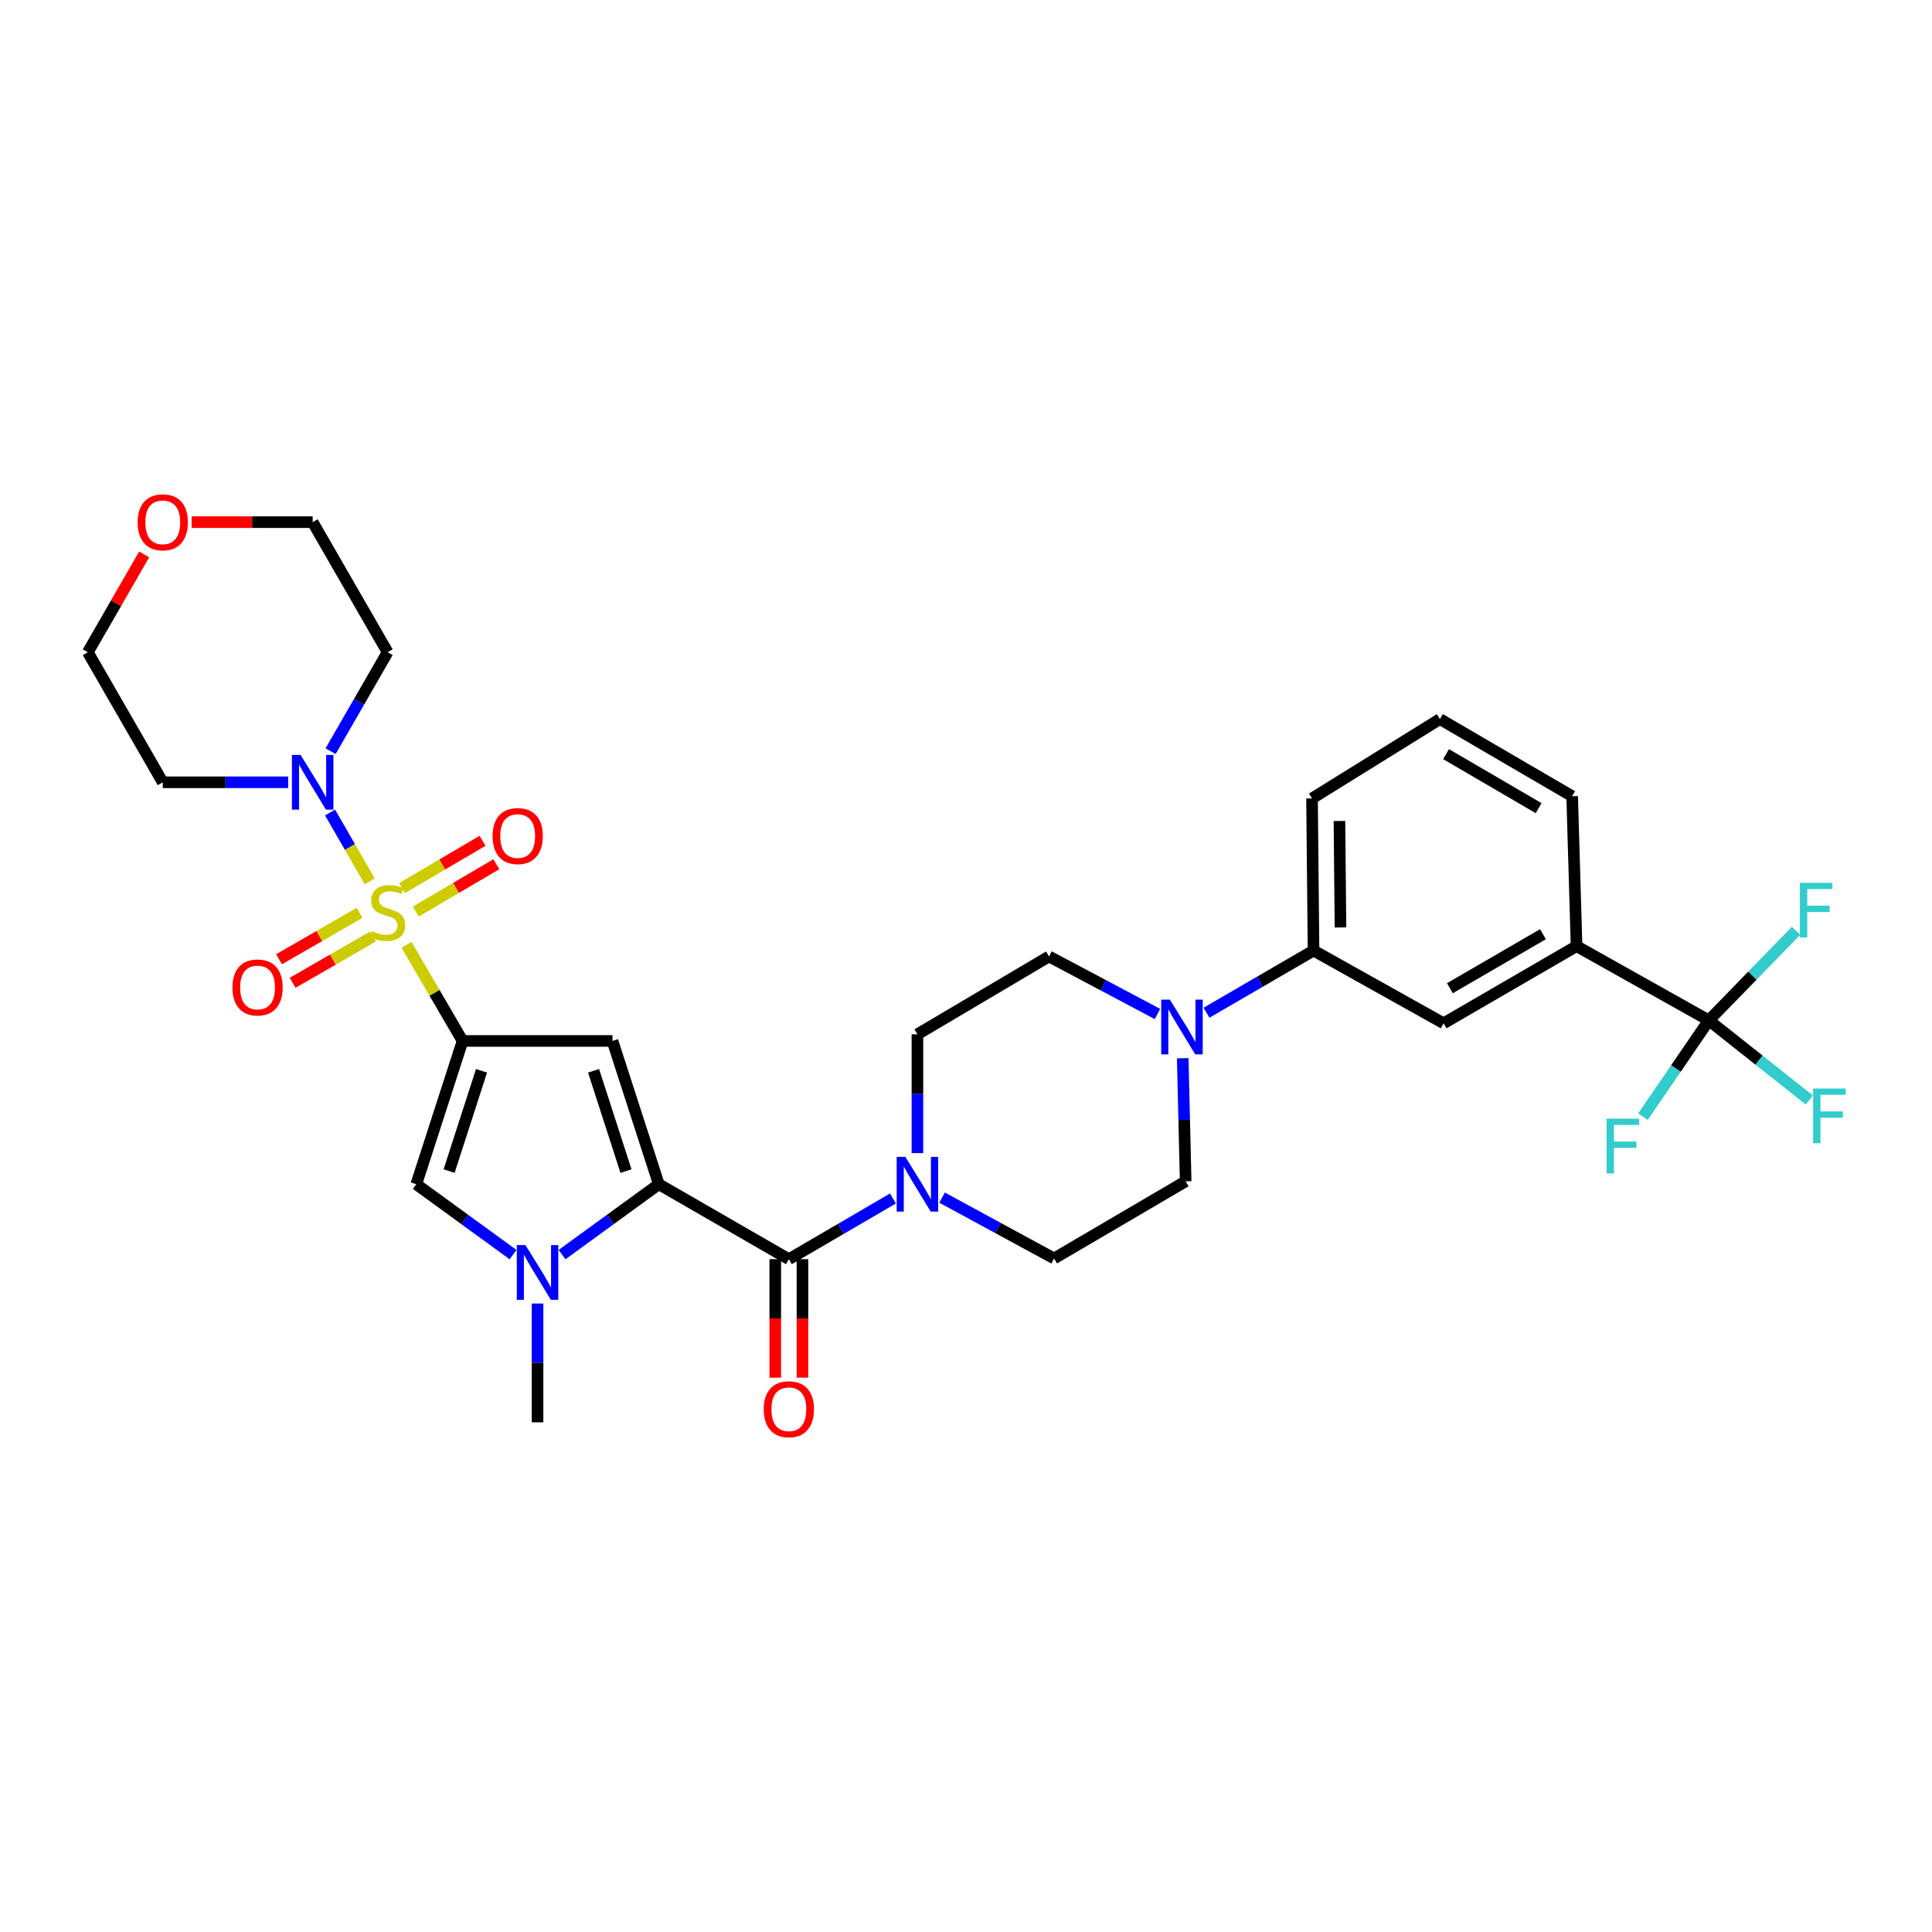 <?xml version='1.0' encoding='iso-8859-1'?>
<svg version='1.1' baseProfile='full'
              xmlns='http://www.w3.org/2000/svg'
                      xmlns:rdkit='http://www.rdkit.org/xml'
                      xmlns:xlink='http://www.w3.org/1999/xlink'
                  xml:space='preserve'
width='1000px' height='1000px' viewBox='0 0 1000 1000'>
<!-- END OF HEADER -->
<rect style='opacity:1.0;fill:#FFFFFF;stroke:none' width='1000' height='1000' x='0' y='0'> </rect>
<path class='bond-0' d='M 210.426,489.05 L 224.93,513.922' style='fill:none;fill-rule:evenodd;stroke:#CCCC00;stroke-width:6px;stroke-linecap:butt;stroke-linejoin:miter;stroke-opacity:1' />
<path class='bond-0' d='M 224.93,513.922 L 239.435,538.794' style='fill:none;fill-rule:evenodd;stroke:#000000;stroke-width:6px;stroke-linecap:butt;stroke-linejoin:miter;stroke-opacity:1' />
<path class='bond-6' d='M 191.372,456.182 L 181.109,438.367' style='fill:none;fill-rule:evenodd;stroke:#CCCC00;stroke-width:6px;stroke-linecap:butt;stroke-linejoin:miter;stroke-opacity:1' />
<path class='bond-6' d='M 181.109,438.367 L 170.847,420.552' style='fill:none;fill-rule:evenodd;stroke:#0000FF;stroke-width:6px;stroke-linecap:butt;stroke-linejoin:miter;stroke-opacity:1' />
<path class='bond-12' d='M 186.089,472.499 L 165.259,484.503' style='fill:none;fill-rule:evenodd;stroke:#CCCC00;stroke-width:6px;stroke-linecap:butt;stroke-linejoin:miter;stroke-opacity:1' />
<path class='bond-12' d='M 165.259,484.503 L 144.428,496.507' style='fill:none;fill-rule:evenodd;stroke:#FF0000;stroke-width:6px;stroke-linecap:butt;stroke-linejoin:miter;stroke-opacity:1' />
<path class='bond-12' d='M 193.116,484.693 L 172.285,496.697' style='fill:none;fill-rule:evenodd;stroke:#CCCC00;stroke-width:6px;stroke-linecap:butt;stroke-linejoin:miter;stroke-opacity:1' />
<path class='bond-12' d='M 172.285,496.697 L 151.454,508.7' style='fill:none;fill-rule:evenodd;stroke:#FF0000;stroke-width:6px;stroke-linecap:butt;stroke-linejoin:miter;stroke-opacity:1' />
<path class='bond-13' d='M 215.224,471.824 L 236.057,459.576' style='fill:none;fill-rule:evenodd;stroke:#CCCC00;stroke-width:6px;stroke-linecap:butt;stroke-linejoin:miter;stroke-opacity:1' />
<path class='bond-13' d='M 236.057,459.576 L 256.89,447.329' style='fill:none;fill-rule:evenodd;stroke:#FF0000;stroke-width:6px;stroke-linecap:butt;stroke-linejoin:miter;stroke-opacity:1' />
<path class='bond-13' d='M 208.091,459.692 L 228.924,447.445' style='fill:none;fill-rule:evenodd;stroke:#CCCC00;stroke-width:6px;stroke-linecap:butt;stroke-linejoin:miter;stroke-opacity:1' />
<path class='bond-13' d='M 228.924,447.445 L 249.757,435.197' style='fill:none;fill-rule:evenodd;stroke:#FF0000;stroke-width:6px;stroke-linecap:butt;stroke-linejoin:miter;stroke-opacity:1' />
<path class='bond-2' d='M 239.435,538.794 L 317.024,538.794' style='fill:none;fill-rule:evenodd;stroke:#000000;stroke-width:6px;stroke-linecap:butt;stroke-linejoin:miter;stroke-opacity:1' />
<path class='bond-5' d='M 239.435,538.794 L 215.472,612.951' style='fill:none;fill-rule:evenodd;stroke:#000000;stroke-width:6px;stroke-linecap:butt;stroke-linejoin:miter;stroke-opacity:1' />
<path class='bond-5' d='M 249.232,554.245 L 232.457,606.154' style='fill:none;fill-rule:evenodd;stroke:#000000;stroke-width:6px;stroke-linecap:butt;stroke-linejoin:miter;stroke-opacity:1' />
<path class='bond-1' d='M 340.995,612.951 L 317.024,538.794' style='fill:none;fill-rule:evenodd;stroke:#000000;stroke-width:6px;stroke-linecap:butt;stroke-linejoin:miter;stroke-opacity:1' />
<path class='bond-1' d='M 324.009,606.156 L 307.229,554.246' style='fill:none;fill-rule:evenodd;stroke:#000000;stroke-width:6px;stroke-linecap:butt;stroke-linejoin:miter;stroke-opacity:1' />
<path class='bond-4' d='M 340.995,612.951 L 408.311,651.753' style='fill:none;fill-rule:evenodd;stroke:#000000;stroke-width:6px;stroke-linecap:butt;stroke-linejoin:miter;stroke-opacity:1' />
<path class='bond-33' d='M 340.995,612.951 L 315.956,631.164' style='fill:none;fill-rule:evenodd;stroke:#000000;stroke-width:6px;stroke-linecap:butt;stroke-linejoin:miter;stroke-opacity:1' />
<path class='bond-33' d='M 315.956,631.164 L 290.917,649.378' style='fill:none;fill-rule:evenodd;stroke:#0000FF;stroke-width:6px;stroke-linecap:butt;stroke-linejoin:miter;stroke-opacity:1' />
<path class='bond-3' d='M 265.557,649.379 L 240.514,631.165' style='fill:none;fill-rule:evenodd;stroke:#0000FF;stroke-width:6px;stroke-linecap:butt;stroke-linejoin:miter;stroke-opacity:1' />
<path class='bond-3' d='M 240.514,631.165 L 215.472,612.951' style='fill:none;fill-rule:evenodd;stroke:#000000;stroke-width:6px;stroke-linecap:butt;stroke-linejoin:miter;stroke-opacity:1' />
<path class='bond-26' d='M 278.237,674.702 L 278.237,705.446' style='fill:none;fill-rule:evenodd;stroke:#0000FF;stroke-width:6px;stroke-linecap:butt;stroke-linejoin:miter;stroke-opacity:1' />
<path class='bond-26' d='M 278.237,705.446 L 278.237,736.191' style='fill:none;fill-rule:evenodd;stroke:#000000;stroke-width:6px;stroke-linecap:butt;stroke-linejoin:miter;stroke-opacity:1' />
<path class='bond-7' d='M 408.311,651.753 L 435.253,636.044' style='fill:none;fill-rule:evenodd;stroke:#000000;stroke-width:6px;stroke-linecap:butt;stroke-linejoin:miter;stroke-opacity:1' />
<path class='bond-7' d='M 435.253,636.044 L 462.194,620.336' style='fill:none;fill-rule:evenodd;stroke:#0000FF;stroke-width:6px;stroke-linecap:butt;stroke-linejoin:miter;stroke-opacity:1' />
<path class='bond-15' d='M 401.274,651.753 L 401.274,682.414' style='fill:none;fill-rule:evenodd;stroke:#000000;stroke-width:6px;stroke-linecap:butt;stroke-linejoin:miter;stroke-opacity:1' />
<path class='bond-15' d='M 401.274,682.414 L 401.274,713.075' style='fill:none;fill-rule:evenodd;stroke:#FF0000;stroke-width:6px;stroke-linecap:butt;stroke-linejoin:miter;stroke-opacity:1' />
<path class='bond-15' d='M 415.347,651.753 L 415.347,682.414' style='fill:none;fill-rule:evenodd;stroke:#000000;stroke-width:6px;stroke-linecap:butt;stroke-linejoin:miter;stroke-opacity:1' />
<path class='bond-15' d='M 415.347,682.414 L 415.347,713.075' style='fill:none;fill-rule:evenodd;stroke:#FF0000;stroke-width:6px;stroke-linecap:butt;stroke-linejoin:miter;stroke-opacity:1' />
<path class='bond-24' d='M 171.115,388.811 L 185.87,363.2' style='fill:none;fill-rule:evenodd;stroke:#0000FF;stroke-width:6px;stroke-linecap:butt;stroke-linejoin:miter;stroke-opacity:1' />
<path class='bond-24' d='M 185.87,363.2 L 200.625,337.589' style='fill:none;fill-rule:evenodd;stroke:#000000;stroke-width:6px;stroke-linecap:butt;stroke-linejoin:miter;stroke-opacity:1' />
<path class='bond-25' d='M 149.158,404.913 L 116.7,404.913' style='fill:none;fill-rule:evenodd;stroke:#0000FF;stroke-width:6px;stroke-linecap:butt;stroke-linejoin:miter;stroke-opacity:1' />
<path class='bond-25' d='M 116.7,404.913 L 84.241,404.913' style='fill:none;fill-rule:evenodd;stroke:#000000;stroke-width:6px;stroke-linecap:butt;stroke-linejoin:miter;stroke-opacity:1' />
<path class='bond-16' d='M 487.613,619.878 L 516.607,635.628' style='fill:none;fill-rule:evenodd;stroke:#0000FF;stroke-width:6px;stroke-linecap:butt;stroke-linejoin:miter;stroke-opacity:1' />
<path class='bond-16' d='M 516.607,635.628 L 545.6,651.378' style='fill:none;fill-rule:evenodd;stroke:#000000;stroke-width:6px;stroke-linecap:butt;stroke-linejoin:miter;stroke-opacity:1' />
<path class='bond-17' d='M 474.86,596.851 L 474.86,566.102' style='fill:none;fill-rule:evenodd;stroke:#0000FF;stroke-width:6px;stroke-linecap:butt;stroke-linejoin:miter;stroke-opacity:1' />
<path class='bond-17' d='M 474.86,566.102 L 474.86,535.354' style='fill:none;fill-rule:evenodd;stroke:#000000;stroke-width:6px;stroke-linecap:butt;stroke-linejoin:miter;stroke-opacity:1' />
<path class='bond-8' d='M 884.493,528.145 L 816.028,489.718' style='fill:none;fill-rule:evenodd;stroke:#000000;stroke-width:6px;stroke-linecap:butt;stroke-linejoin:miter;stroke-opacity:1' />
<path class='bond-20' d='M 884.493,528.145 L 867.441,553.072' style='fill:none;fill-rule:evenodd;stroke:#000000;stroke-width:6px;stroke-linecap:butt;stroke-linejoin:miter;stroke-opacity:1' />
<path class='bond-20' d='M 867.441,553.072 L 850.389,577.998' style='fill:none;fill-rule:evenodd;stroke:#33CCCC;stroke-width:6px;stroke-linecap:butt;stroke-linejoin:miter;stroke-opacity:1' />
<path class='bond-21' d='M 884.493,528.145 L 910.487,548.739' style='fill:none;fill-rule:evenodd;stroke:#000000;stroke-width:6px;stroke-linecap:butt;stroke-linejoin:miter;stroke-opacity:1' />
<path class='bond-21' d='M 910.487,548.739 L 936.481,569.333' style='fill:none;fill-rule:evenodd;stroke:#33CCCC;stroke-width:6px;stroke-linecap:butt;stroke-linejoin:miter;stroke-opacity:1' />
<path class='bond-22' d='M 884.493,528.145 L 907.067,504.969' style='fill:none;fill-rule:evenodd;stroke:#000000;stroke-width:6px;stroke-linecap:butt;stroke-linejoin:miter;stroke-opacity:1' />
<path class='bond-22' d='M 907.067,504.969 L 929.64,481.792' style='fill:none;fill-rule:evenodd;stroke:#33CCCC;stroke-width:6px;stroke-linecap:butt;stroke-linejoin:miter;stroke-opacity:1' />
<path class='bond-9' d='M 599.095,524.838 L 571.03,509.948' style='fill:none;fill-rule:evenodd;stroke:#0000FF;stroke-width:6px;stroke-linecap:butt;stroke-linejoin:miter;stroke-opacity:1' />
<path class='bond-9' d='M 571.03,509.948 L 542.966,495.058' style='fill:none;fill-rule:evenodd;stroke:#000000;stroke-width:6px;stroke-linecap:butt;stroke-linejoin:miter;stroke-opacity:1' />
<path class='bond-11' d='M 624.491,524.185 L 652.186,508.093' style='fill:none;fill-rule:evenodd;stroke:#0000FF;stroke-width:6px;stroke-linecap:butt;stroke-linejoin:miter;stroke-opacity:1' />
<path class='bond-11' d='M 652.186,508.093 L 679.88,492.001' style='fill:none;fill-rule:evenodd;stroke:#000000;stroke-width:6px;stroke-linecap:butt;stroke-linejoin:miter;stroke-opacity:1' />
<path class='bond-34' d='M 612.17,547.727 L 612.934,579.584' style='fill:none;fill-rule:evenodd;stroke:#0000FF;stroke-width:6px;stroke-linecap:butt;stroke-linejoin:miter;stroke-opacity:1' />
<path class='bond-34' d='M 612.934,579.584 L 613.698,611.442' style='fill:none;fill-rule:evenodd;stroke:#000000;stroke-width:6px;stroke-linecap:butt;stroke-linejoin:miter;stroke-opacity:1' />
<path class='bond-10' d='M 816.028,489.718 L 747.212,529.654' style='fill:none;fill-rule:evenodd;stroke:#000000;stroke-width:6px;stroke-linecap:butt;stroke-linejoin:miter;stroke-opacity:1' />
<path class='bond-10' d='M 798.642,483.537 L 750.47,511.492' style='fill:none;fill-rule:evenodd;stroke:#000000;stroke-width:6px;stroke-linecap:butt;stroke-linejoin:miter;stroke-opacity:1' />
<path class='bond-35' d='M 816.028,489.718 L 813.745,412.129' style='fill:none;fill-rule:evenodd;stroke:#000000;stroke-width:6px;stroke-linecap:butt;stroke-linejoin:miter;stroke-opacity:1' />
<path class='bond-14' d='M 679.88,492.001 L 747.212,529.654' style='fill:none;fill-rule:evenodd;stroke:#000000;stroke-width:6px;stroke-linecap:butt;stroke-linejoin:miter;stroke-opacity:1' />
<path class='bond-28' d='M 679.88,492.001 L 679.106,413.271' style='fill:none;fill-rule:evenodd;stroke:#000000;stroke-width:6px;stroke-linecap:butt;stroke-linejoin:miter;stroke-opacity:1' />
<path class='bond-28' d='M 693.836,480.053 L 693.294,424.942' style='fill:none;fill-rule:evenodd;stroke:#000000;stroke-width:6px;stroke-linecap:butt;stroke-linejoin:miter;stroke-opacity:1' />
<path class='bond-18' d='M 545.6,651.378 L 613.698,611.442' style='fill:none;fill-rule:evenodd;stroke:#000000;stroke-width:6px;stroke-linecap:butt;stroke-linejoin:miter;stroke-opacity:1' />
<path class='bond-19' d='M 474.86,535.354 L 542.966,495.058' style='fill:none;fill-rule:evenodd;stroke:#000000;stroke-width:6px;stroke-linecap:butt;stroke-linejoin:miter;stroke-opacity:1' />
<path class='bond-23' d='M 74.619,286.968 L 60.037,312.279' style='fill:none;fill-rule:evenodd;stroke:#FF0000;stroke-width:6px;stroke-linecap:butt;stroke-linejoin:miter;stroke-opacity:1' />
<path class='bond-23' d='M 60.037,312.279 L 45.455,337.589' style='fill:none;fill-rule:evenodd;stroke:#000000;stroke-width:6px;stroke-linecap:butt;stroke-linejoin:miter;stroke-opacity:1' />
<path class='bond-32' d='M 99.181,270.266 L 130.51,270.266' style='fill:none;fill-rule:evenodd;stroke:#FF0000;stroke-width:6px;stroke-linecap:butt;stroke-linejoin:miter;stroke-opacity:1' />
<path class='bond-32' d='M 130.51,270.266 L 161.838,270.266' style='fill:none;fill-rule:evenodd;stroke:#000000;stroke-width:6px;stroke-linecap:butt;stroke-linejoin:miter;stroke-opacity:1' />
<path class='bond-29' d='M 200.625,337.589 L 161.838,270.266' style='fill:none;fill-rule:evenodd;stroke:#000000;stroke-width:6px;stroke-linecap:butt;stroke-linejoin:miter;stroke-opacity:1' />
<path class='bond-30' d='M 84.241,404.913 L 45.455,337.589' style='fill:none;fill-rule:evenodd;stroke:#000000;stroke-width:6px;stroke-linecap:butt;stroke-linejoin:miter;stroke-opacity:1' />
<path class='bond-27' d='M 813.745,412.129 L 745.296,372.193' style='fill:none;fill-rule:evenodd;stroke:#000000;stroke-width:6px;stroke-linecap:butt;stroke-linejoin:miter;stroke-opacity:1' />
<path class='bond-27' d='M 796.386,418.294 L 748.472,390.339' style='fill:none;fill-rule:evenodd;stroke:#000000;stroke-width:6px;stroke-linecap:butt;stroke-linejoin:miter;stroke-opacity:1' />
<path class='bond-31' d='M 679.106,413.271 L 745.296,372.193' style='fill:none;fill-rule:evenodd;stroke:#000000;stroke-width:6px;stroke-linecap:butt;stroke-linejoin:miter;stroke-opacity:1' />
<path  class='atom-0' d='M 192.625 481.964
Q 192.945 482.084, 194.265 482.644
Q 195.585 483.204, 197.025 483.564
Q 198.505 483.884, 199.945 483.884
Q 202.625 483.884, 204.185 482.604
Q 205.745 481.284, 205.745 479.004
Q 205.745 477.444, 204.945 476.484
Q 204.185 475.524, 202.985 475.004
Q 201.785 474.484, 199.785 473.884
Q 197.265 473.124, 195.745 472.404
Q 194.265 471.684, 193.185 470.164
Q 192.145 468.644, 192.145 466.084
Q 192.145 462.524, 194.545 460.324
Q 196.985 458.124, 201.785 458.124
Q 205.065 458.124, 208.785 459.684
L 207.865 462.764
Q 204.465 461.364, 201.905 461.364
Q 199.145 461.364, 197.625 462.524
Q 196.105 463.644, 196.145 465.604
Q 196.145 467.124, 196.905 468.044
Q 197.705 468.964, 198.825 469.484
Q 199.985 470.004, 201.905 470.604
Q 204.465 471.404, 205.985 472.204
Q 207.505 473.004, 208.585 474.644
Q 209.705 476.244, 209.705 479.004
Q 209.705 482.924, 207.065 485.044
Q 204.465 487.124, 200.105 487.124
Q 197.585 487.124, 195.665 486.564
Q 193.785 486.044, 191.545 485.124
L 192.625 481.964
' fill='#CCCC00'/>
<path  class='atom-4' d='M 271.977 644.442
L 281.257 659.442
Q 282.177 660.922, 283.657 663.602
Q 285.137 666.282, 285.217 666.442
L 285.217 644.442
L 288.977 644.442
L 288.977 672.762
L 285.097 672.762
L 275.137 656.362
Q 273.977 654.442, 272.737 652.242
Q 271.537 650.042, 271.177 649.362
L 271.177 672.762
L 267.497 672.762
L 267.497 644.442
L 271.977 644.442
' fill='#0000FF'/>
<path  class='atom-7' d='M 155.578 390.753
L 164.858 405.753
Q 165.778 407.233, 167.258 409.913
Q 168.738 412.593, 168.818 412.753
L 168.818 390.753
L 172.578 390.753
L 172.578 419.073
L 168.698 419.073
L 158.738 402.673
Q 157.578 400.753, 156.338 398.553
Q 155.138 396.353, 154.778 395.673
L 154.778 419.073
L 151.098 419.073
L 151.098 390.753
L 155.578 390.753
' fill='#0000FF'/>
<path  class='atom-8' d='M 468.6 598.791
L 477.88 613.791
Q 478.8 615.271, 480.28 617.951
Q 481.76 620.631, 481.84 620.791
L 481.84 598.791
L 485.6 598.791
L 485.6 627.111
L 481.72 627.111
L 471.76 610.711
Q 470.6 608.791, 469.36 606.591
Q 468.16 604.391, 467.8 603.711
L 467.8 627.111
L 464.12 627.111
L 464.12 598.791
L 468.6 598.791
' fill='#0000FF'/>
<path  class='atom-10' d='M 605.523 517.41
L 614.803 532.41
Q 615.723 533.89, 617.203 536.57
Q 618.683 539.25, 618.763 539.41
L 618.763 517.41
L 622.523 517.41
L 622.523 545.73
L 618.643 545.73
L 608.683 529.33
Q 607.523 527.41, 606.283 525.21
Q 605.083 523.01, 604.723 522.33
L 604.723 545.73
L 601.043 545.73
L 601.043 517.41
L 605.523 517.41
' fill='#0000FF'/>
<path  class='atom-13' d='M 120.317 511.111
Q 120.317 504.311, 123.677 500.511
Q 127.037 496.711, 133.317 496.711
Q 139.597 496.711, 142.957 500.511
Q 146.317 504.311, 146.317 511.111
Q 146.317 517.991, 142.917 521.911
Q 139.517 525.791, 133.317 525.791
Q 127.077 525.791, 123.677 521.911
Q 120.317 518.031, 120.317 511.111
M 133.317 522.591
Q 137.637 522.591, 139.957 519.711
Q 142.317 516.791, 142.317 511.111
Q 142.317 505.551, 139.957 502.751
Q 137.637 499.911, 133.317 499.911
Q 128.997 499.911, 126.637 502.711
Q 124.317 505.511, 124.317 511.111
Q 124.317 516.831, 126.637 519.711
Q 128.997 522.591, 133.317 522.591
' fill='#FF0000'/>
<path  class='atom-14' d='M 254.956 432.74
Q 254.956 425.94, 258.316 422.14
Q 261.676 418.34, 267.956 418.34
Q 274.236 418.34, 277.596 422.14
Q 280.956 425.94, 280.956 432.74
Q 280.956 439.62, 277.556 443.54
Q 274.156 447.42, 267.956 447.42
Q 261.716 447.42, 258.316 443.54
Q 254.956 439.66, 254.956 432.74
M 267.956 444.22
Q 272.276 444.22, 274.596 441.34
Q 276.956 438.42, 276.956 432.74
Q 276.956 427.18, 274.596 424.38
Q 272.276 421.54, 267.956 421.54
Q 263.636 421.54, 261.276 424.34
Q 258.956 427.14, 258.956 432.74
Q 258.956 438.46, 261.276 441.34
Q 263.636 444.22, 267.956 444.22
' fill='#FF0000'/>
<path  class='atom-16' d='M 395.311 729.414
Q 395.311 722.614, 398.671 718.814
Q 402.031 715.014, 408.311 715.014
Q 414.591 715.014, 417.951 718.814
Q 421.311 722.614, 421.311 729.414
Q 421.311 736.294, 417.911 740.214
Q 414.511 744.094, 408.311 744.094
Q 402.071 744.094, 398.671 740.214
Q 395.311 736.334, 395.311 729.414
M 408.311 740.894
Q 412.631 740.894, 414.951 738.014
Q 417.311 735.094, 417.311 729.414
Q 417.311 723.854, 414.951 721.054
Q 412.631 718.214, 408.311 718.214
Q 403.991 718.214, 401.631 721.014
Q 399.311 723.814, 399.311 729.414
Q 399.311 735.134, 401.631 738.014
Q 403.991 740.894, 408.311 740.894
' fill='#FF0000'/>
<path  class='atom-21' d='M 831.579 579.026
L 848.419 579.026
L 848.419 582.266
L 835.379 582.266
L 835.379 590.866
L 846.979 590.866
L 846.979 594.146
L 835.379 594.146
L 835.379 607.346
L 831.579 607.346
L 831.579 579.026
' fill='#33CCCC'/>
<path  class='atom-22' d='M 938.471 563.421
L 955.311 563.421
L 955.311 566.661
L 942.271 566.661
L 942.271 575.261
L 953.871 575.261
L 953.871 578.541
L 942.271 578.541
L 942.271 591.741
L 938.471 591.741
L 938.471 563.421
' fill='#33CCCC'/>
<path  class='atom-23' d='M 931.63 456.943
L 948.47 456.943
L 948.47 460.183
L 935.43 460.183
L 935.43 468.783
L 947.03 468.783
L 947.03 472.063
L 935.43 472.063
L 935.43 485.263
L 931.63 485.263
L 931.63 456.943
' fill='#33CCCC'/>
<path  class='atom-24' d='M 71.241 270.346
Q 71.241 263.546, 74.601 259.746
Q 77.961 255.946, 84.241 255.946
Q 90.521 255.946, 93.881 259.746
Q 97.241 263.546, 97.241 270.346
Q 97.241 277.226, 93.841 281.146
Q 90.441 285.026, 84.241 285.026
Q 78.001 285.026, 74.601 281.146
Q 71.241 277.266, 71.241 270.346
M 84.241 281.826
Q 88.561 281.826, 90.881 278.946
Q 93.241 276.026, 93.241 270.346
Q 93.241 264.786, 90.881 261.986
Q 88.561 259.146, 84.241 259.146
Q 79.921 259.146, 77.561 261.946
Q 75.241 264.746, 75.241 270.346
Q 75.241 276.066, 77.561 278.946
Q 79.921 281.826, 84.241 281.826
' fill='#FF0000'/>
</svg>
